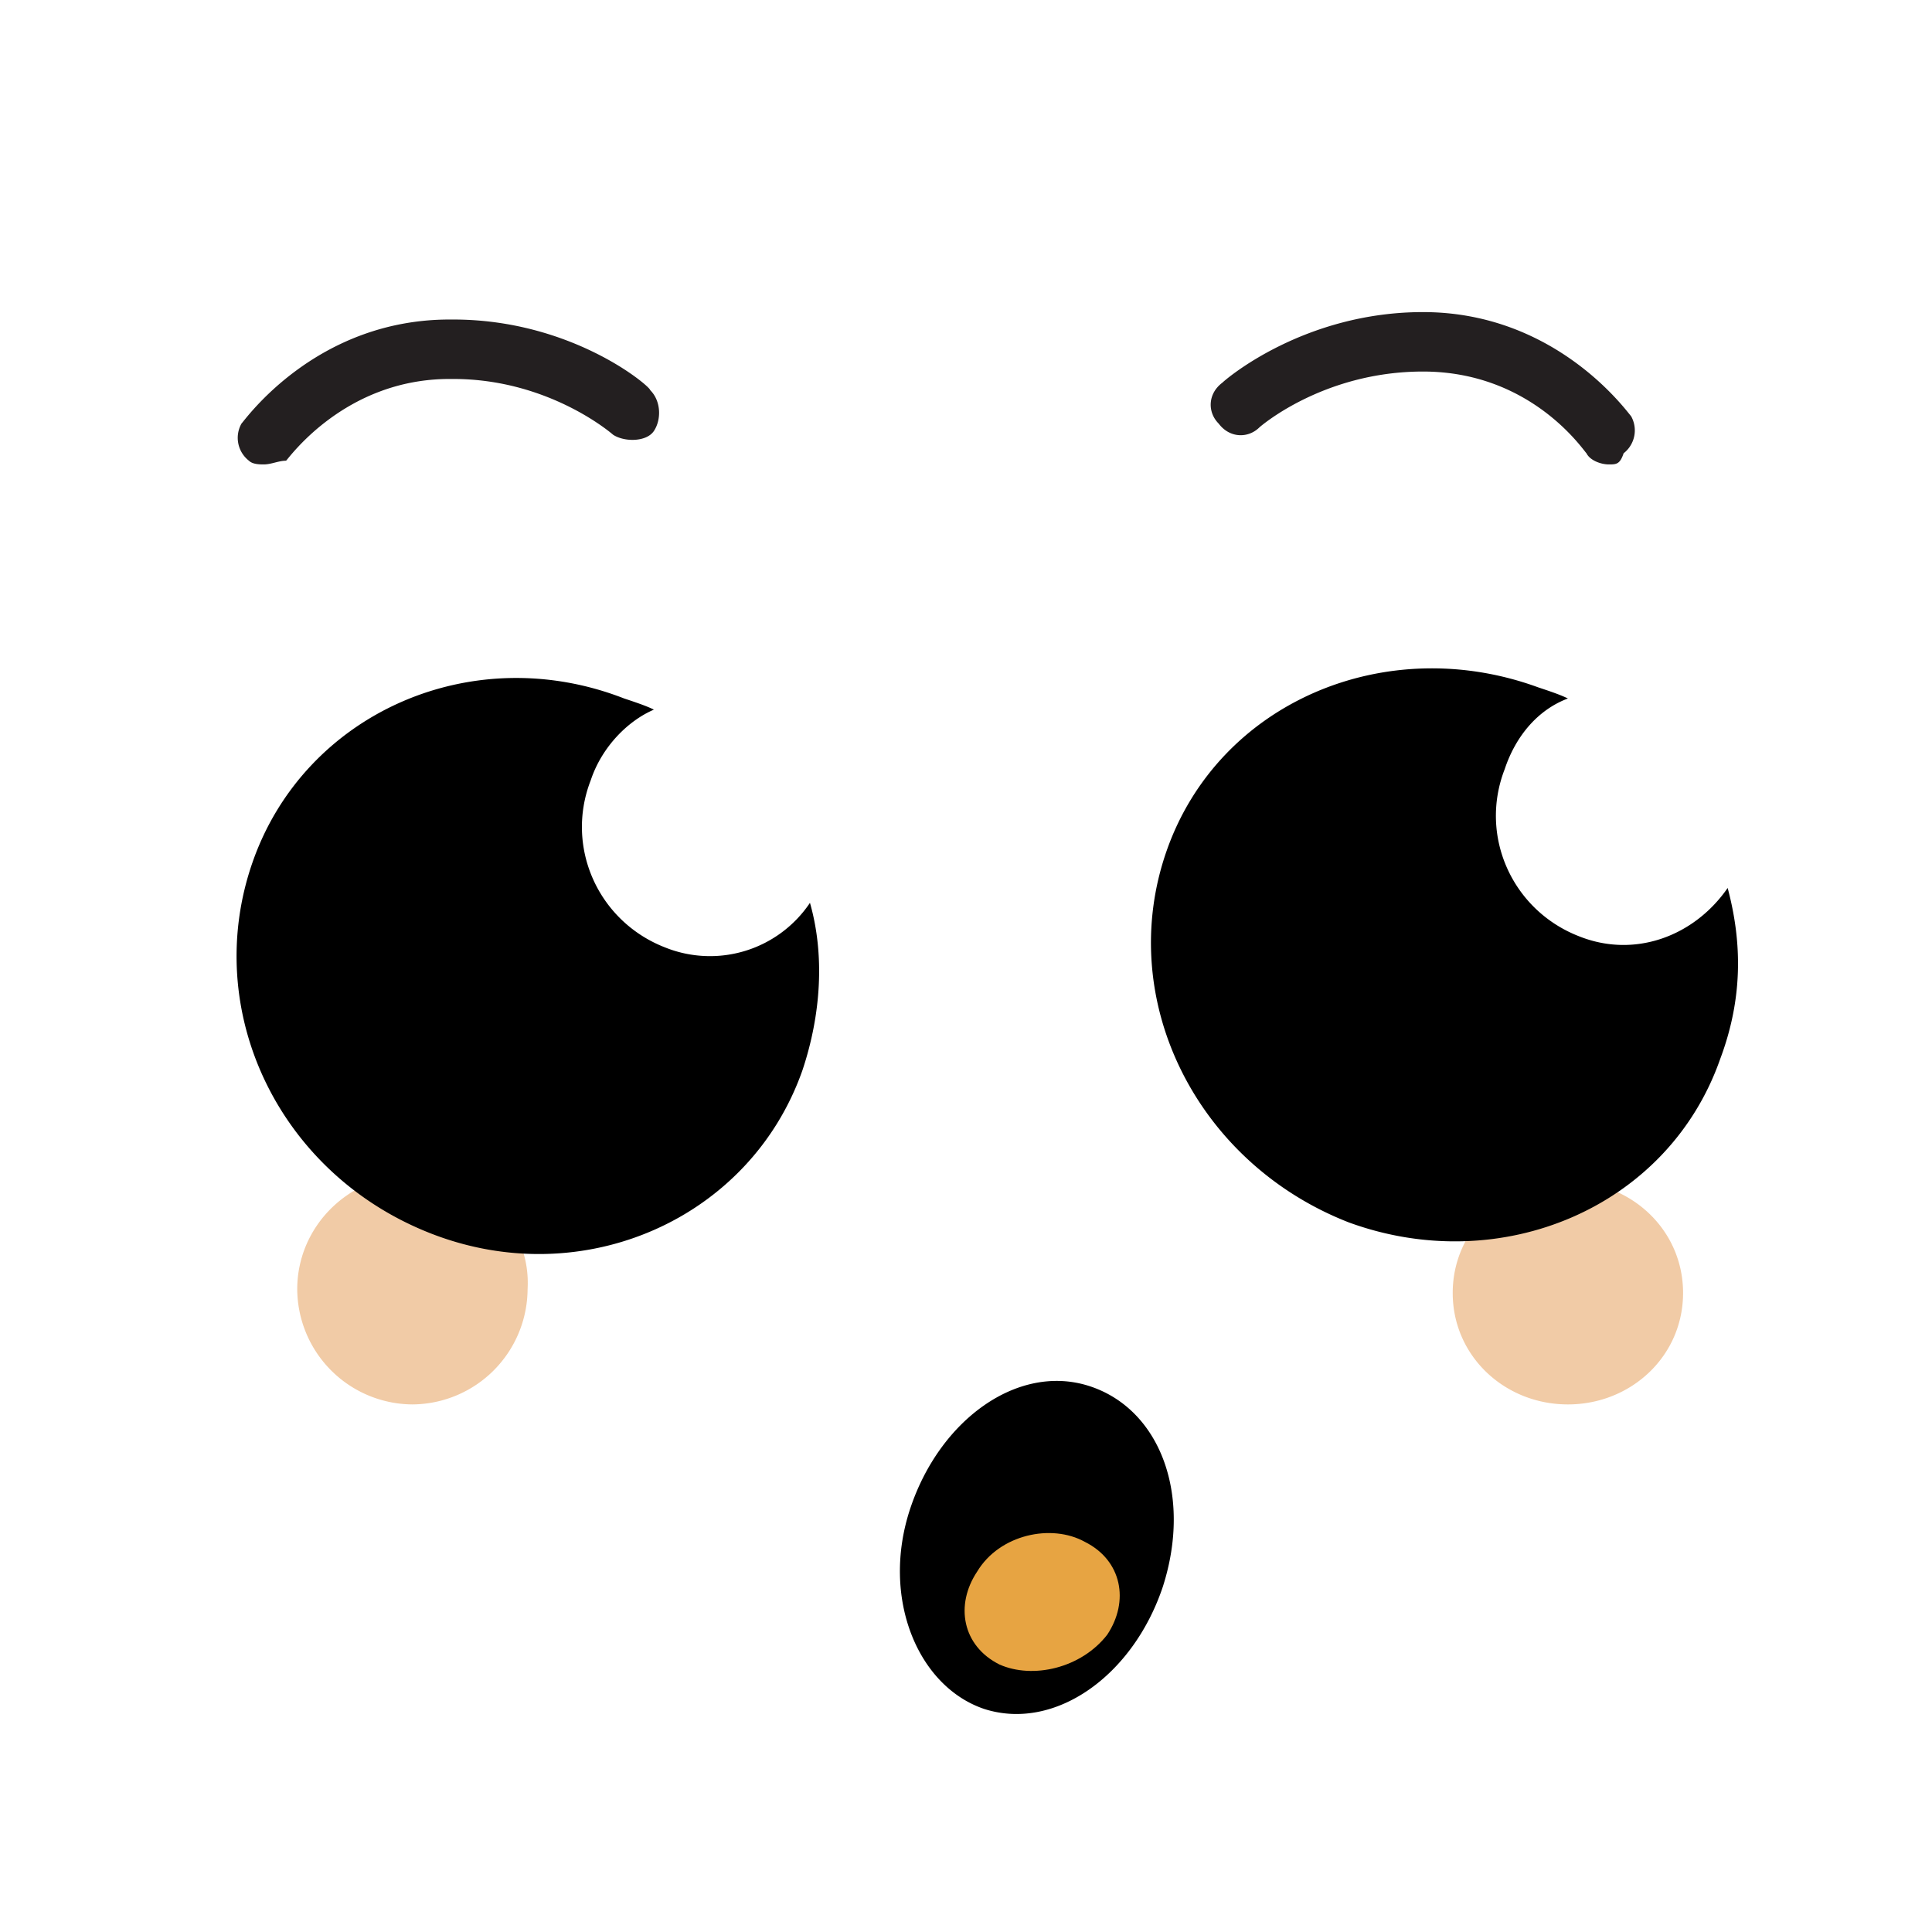 <svg xmlns="http://www.w3.org/2000/svg" viewBox="0 0 52 52"><style><![CDATA[.E{fill:#231F20}]]></style><g fill-rule="evenodd"><path d="M42.2 31.8c-1.7 0-3.1 1.3-3.1 3s1.4 3 3.1 3 3.1-1.3 3.1-3-1.4-3-3.1-3zm-31-.2C9.4 31.6 8 33 8 34.7a3.12 3.12 0 0 0 3.1 3.1 3.12 3.12 0 0 0 3.1-3.1c.1-1.7-1.3-3.1-3-3.1z" fill="#e7a96b" opacity=".6"/><path d="M17.9 25.5c-1.8-.7-2.7-2.7-2-4.5.3-.9 1-1.6 1.7-1.9-.2-.1-.5-.2-.8-.3-4.1-1.6-8.6.4-10 4.4s.7 8.4 4.8 10 8.6-.4 10-4.4c.5-1.5.6-3.1.2-4.5a3.24 3.24 0 0 1-3.9 1.2zm11.4 11.8c-1.9-.6-4 .9-4.8 3.3s.2 4.8 2 5.4c1.9.6 4-.9 4.8-3.3.8-2.5-.1-4.8-2-5.4zm17.2-13.4c-.9 1.3-2.5 1.9-4 1.3-1.8-.7-2.7-2.7-2-4.5.3-.9.9-1.6 1.7-1.9-.2-.1-.5-.2-.8-.3-4.1-1.5-8.6.4-10 4.4s.8 8.4 4.9 10c4.1 1.5 8.6-.4 10-4.4.6-1.6.6-3.1.2-4.6z"/><path d="M29.2 41.5c1 .5 1.2 1.6.6 2.5-.7.9-2 1.2-2.9.8-1-.5-1.2-1.6-.6-2.5.6-1 2-1.3 2.9-.8z" fill="#e7a442"/></g><path class="E" d="M7.1 12.5c-.1 0-.3 0-.4-.1a.78.78 0 0 1-.2-1c.1-.1 2-2.8 5.6-2.8h.1c3.2 0 5.3 1.8 5.3 1.9.3.3.3.8.1 1.1s-.8.3-1.1.1c0 0-1.7-1.5-4.3-1.5h-.1c-2.8 0-4.3 2.1-4.4 2.2-.2 0-.4.1-.6.1zm36.2 0c-.2 0-.5-.1-.6-.3-.1-.1-1.5-2.2-4.4-2.2-2.7 0-4.4 1.5-4.4 1.5-.3.3-.8.3-1.1-.1-.3-.3-.3-.8.1-1.1.1-.1 2.2-1.9 5.4-1.9 3.6 0 5.5 2.7 5.6 2.8a.78.78 0 0 1-.2 1c-.1.3-.2.3-.4.3z"/></svg>